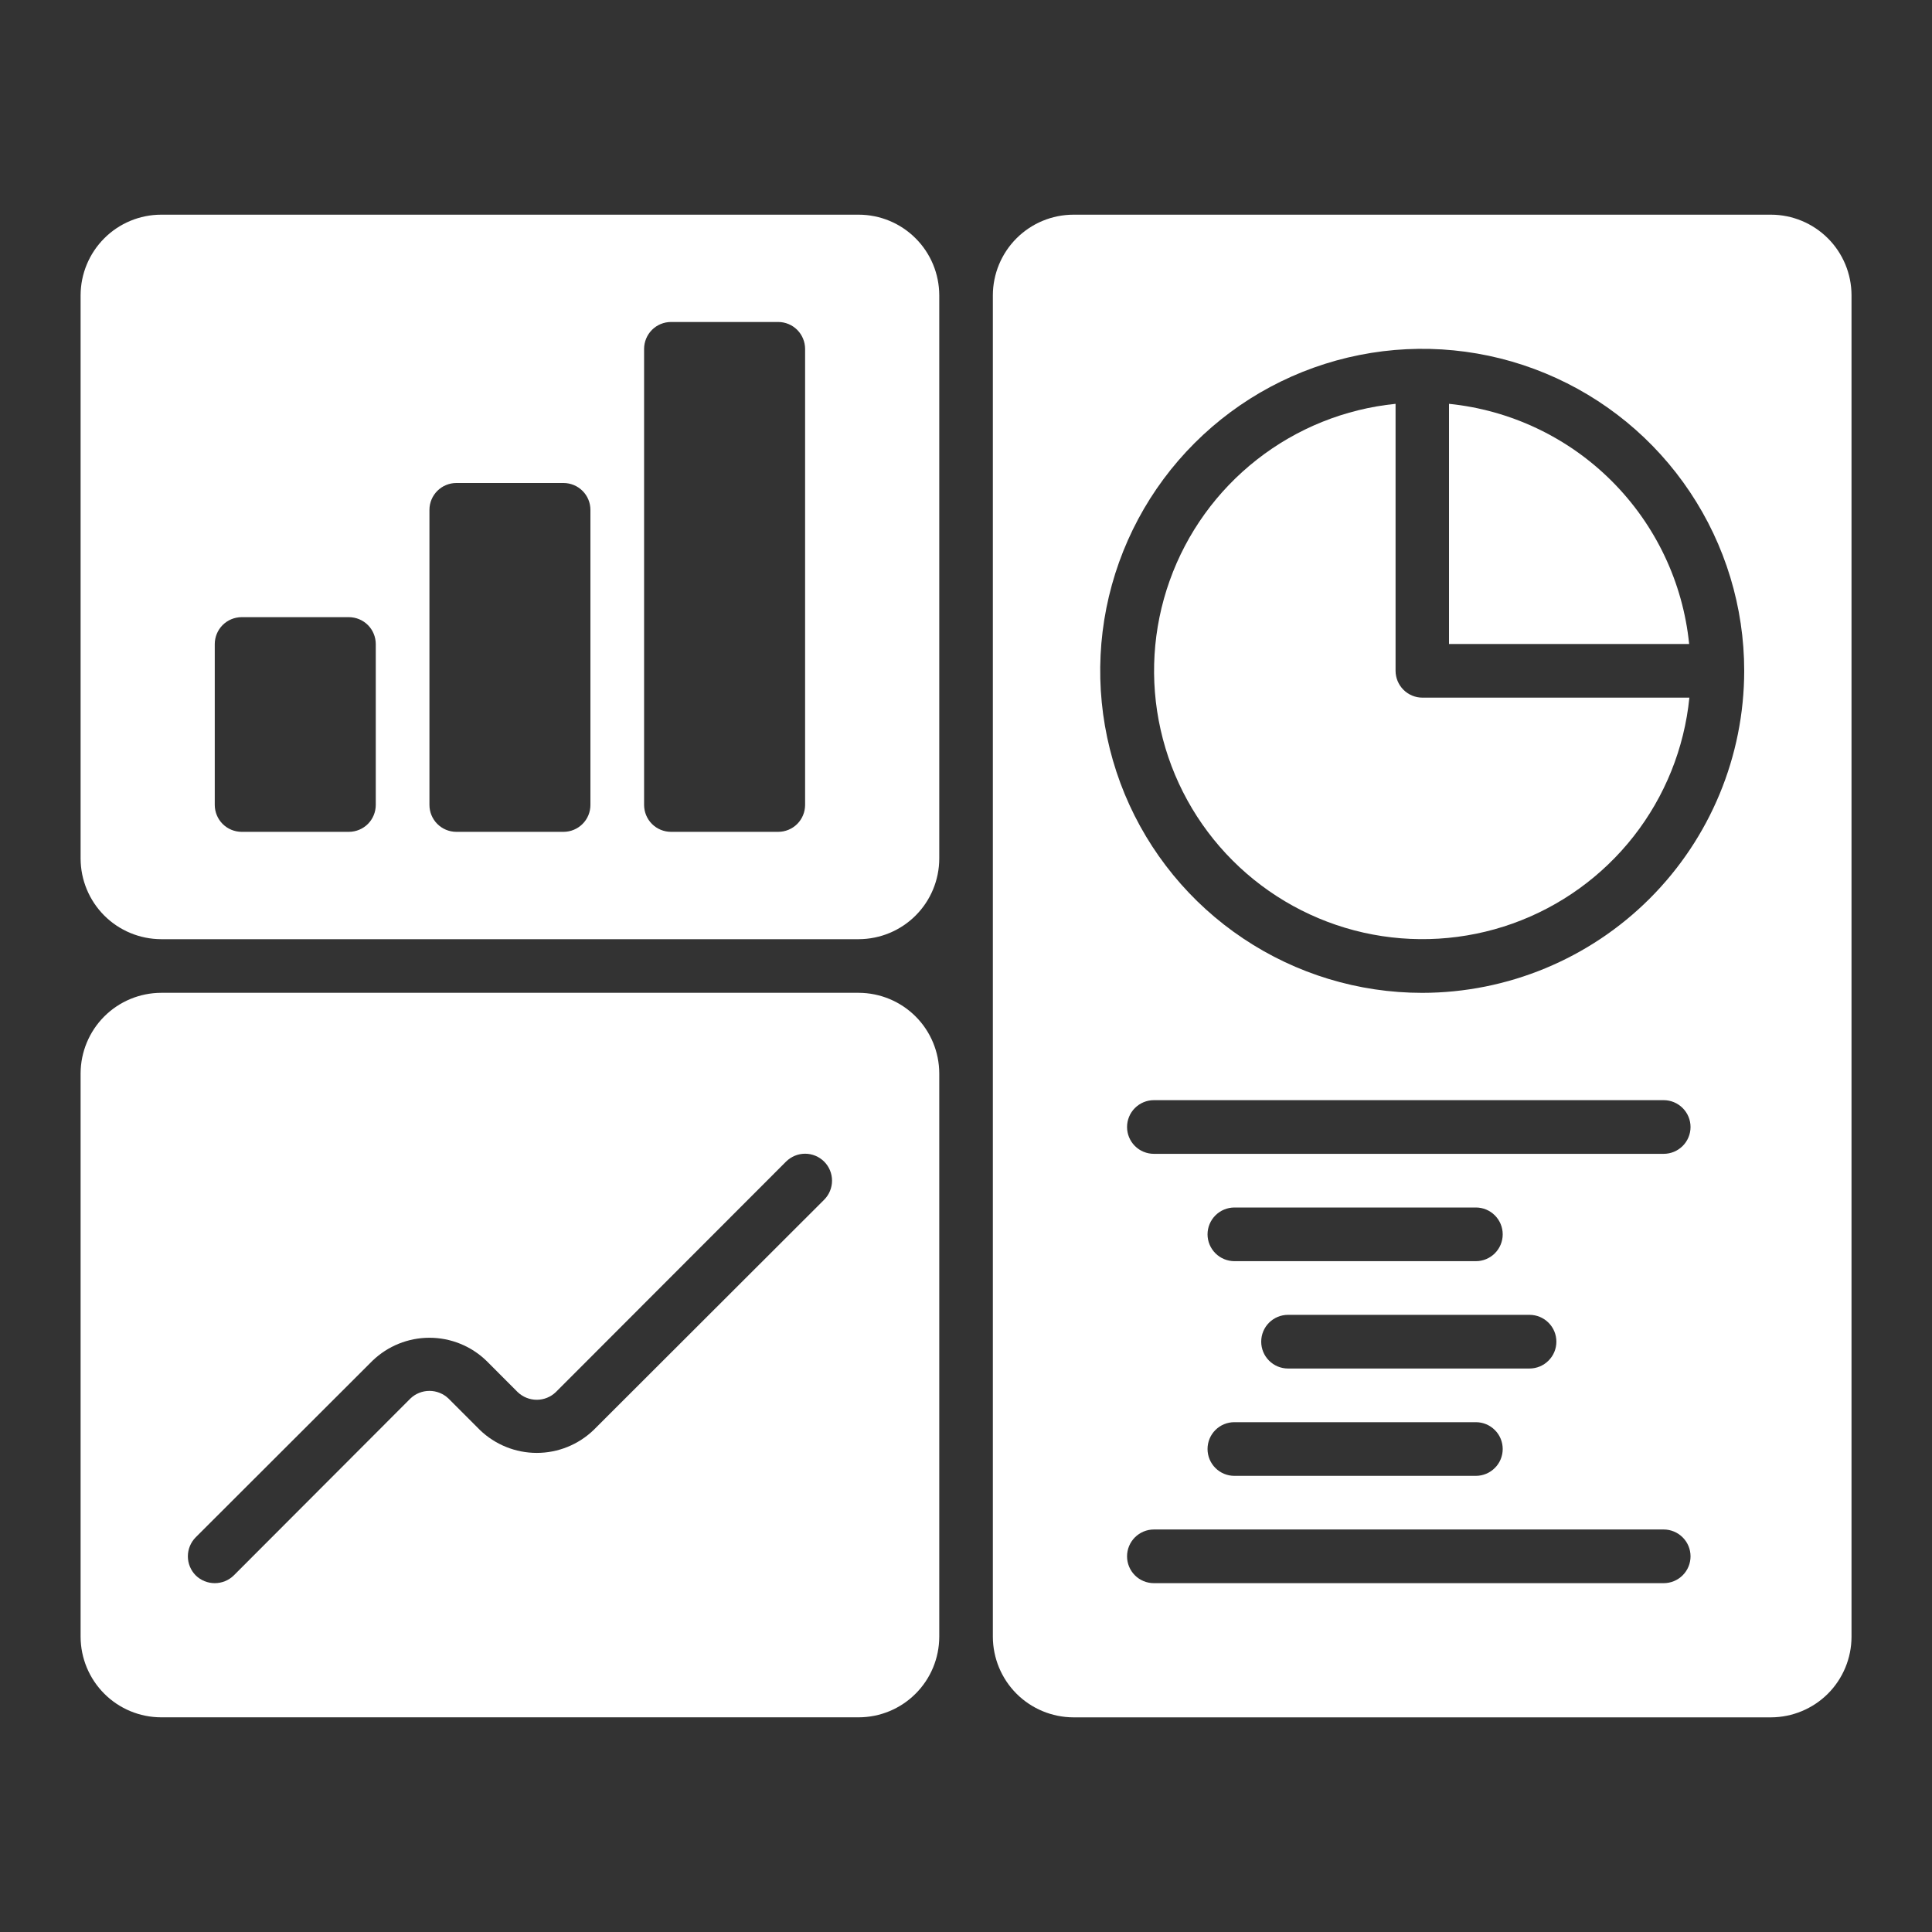 <svg width="50" height="50" viewBox="0 0 50 50" fill="none" xmlns="http://www.w3.org/2000/svg">
<rect x="0" y="0" width="50" height="50" fill="#333333" stroke="none"/>
<path d="M45.834 5.556H27.779C27.227 5.557 26.698 5.777 26.307 6.168C25.917 6.558 25.697 7.087 25.695 7.639V42.361C25.697 42.913 25.917 43.442 26.307 43.833C26.698 44.223 27.227 44.443 27.779 44.445H45.834C46.386 44.443 46.915 44.223 47.306 43.833C47.696 43.442 47.916 42.913 47.917 42.361V7.639C47.916 7.087 47.696 6.558 47.306 6.168C46.915 5.777 46.386 5.557 45.834 5.556ZM31.945 36.806H38.195C38.38 36.806 38.556 36.879 38.686 37.009C38.817 37.139 38.89 37.316 38.89 37.5C38.89 37.684 38.817 37.861 38.686 37.991C38.556 38.121 38.38 38.195 38.195 38.195H31.945C31.761 38.195 31.584 38.121 31.454 37.991C31.324 37.861 31.251 37.684 31.251 37.5C31.251 37.316 31.324 37.139 31.454 37.009C31.584 36.879 31.761 36.806 31.945 36.806ZM31.251 31.945C31.251 31.761 31.325 31.584 31.455 31.454C31.585 31.324 31.761 31.251 31.945 31.25H38.195C38.38 31.25 38.556 31.323 38.686 31.453C38.817 31.584 38.89 31.76 38.89 31.945C38.89 32.129 38.817 32.305 38.686 32.436C38.556 32.566 38.38 32.639 38.195 32.639H31.945C31.761 32.638 31.585 32.565 31.455 32.435C31.325 32.305 31.251 32.129 31.251 31.945ZM33.334 35.417C33.15 35.417 32.973 35.344 32.843 35.213C32.713 35.083 32.64 34.907 32.64 34.722C32.64 34.538 32.713 34.361 32.843 34.231C32.973 34.101 33.15 34.028 33.334 34.028H39.584C39.768 34.028 39.945 34.101 40.075 34.231C40.206 34.361 40.279 34.538 40.279 34.722C40.279 34.907 40.206 35.083 40.075 35.213C39.945 35.344 39.768 35.417 39.584 35.417H33.334ZM29.862 29.861C29.678 29.861 29.501 29.788 29.371 29.658C29.241 29.528 29.168 29.351 29.168 29.167C29.168 28.983 29.241 28.806 29.371 28.676C29.501 28.546 29.678 28.472 29.862 28.472H43.056C43.241 28.472 43.417 28.546 43.547 28.676C43.678 28.806 43.751 28.983 43.751 29.167C43.751 29.351 43.678 29.528 43.547 29.658C43.417 29.788 43.241 29.861 43.056 29.861H29.862ZM29.862 39.583H43.056C43.241 39.583 43.417 39.657 43.547 39.787C43.678 39.917 43.751 40.094 43.751 40.278C43.751 40.462 43.678 40.639 43.547 40.769C43.417 40.899 43.241 40.972 43.056 40.972H29.862C29.678 40.972 29.501 40.899 29.371 40.769C29.241 40.639 29.168 40.462 29.168 40.278C29.168 40.094 29.241 39.917 29.371 39.787C29.501 39.657 29.678 39.583 29.862 39.583ZM36.806 25.695C35.158 25.695 33.547 25.206 32.177 24.29C30.806 23.375 29.738 22.073 29.107 20.55C28.477 19.027 28.312 17.352 28.633 15.736C28.955 14.119 29.748 12.634 30.914 11.469C32.079 10.303 33.564 9.51 35.181 9.188C36.797 8.866 38.473 9.031 39.995 9.662C41.518 10.293 42.82 11.361 43.735 12.732C44.651 14.102 45.14 15.713 45.14 17.361C45.138 19.571 44.26 21.689 42.697 23.252C41.135 24.814 39.016 25.693 36.806 25.695Z" fill="white"/>
<path d="M22.225 5.556H4.169C3.617 5.557 3.088 5.777 2.698 6.168C2.308 6.558 2.088 7.087 2.086 7.639V22.222C2.088 22.774 2.308 23.303 2.698 23.694C3.088 24.084 3.617 24.304 4.169 24.306H22.225C22.777 24.304 23.306 24.084 23.696 23.694C24.087 23.303 24.306 22.774 24.308 22.222V7.639C24.306 7.087 24.087 6.558 23.696 6.168C23.306 5.777 22.777 5.557 22.225 5.556ZM5.558 20.833V16.667C5.559 16.483 5.632 16.306 5.762 16.176C5.892 16.046 6.069 15.973 6.253 15.972H9.03C9.214 15.973 9.391 16.046 9.521 16.176C9.651 16.306 9.724 16.483 9.725 16.667V20.833C9.724 21.017 9.651 21.194 9.521 21.324C9.391 21.454 9.214 21.527 9.03 21.528H6.253C6.069 21.527 5.892 21.454 5.762 21.324C5.632 21.194 5.559 21.017 5.558 20.833ZM11.114 20.833V13.195C11.114 13.011 11.188 12.834 11.318 12.704C11.448 12.574 11.624 12.501 11.808 12.5H14.586C14.77 12.501 14.946 12.574 15.076 12.704C15.207 12.834 15.28 13.011 15.28 13.195V20.833C15.28 21.017 15.207 21.194 15.076 21.324C14.946 21.454 14.77 21.527 14.586 21.528H11.808C11.624 21.527 11.448 21.454 11.318 21.324C11.188 21.194 11.114 21.017 11.114 20.833ZM20.836 20.833C20.835 21.017 20.762 21.194 20.632 21.324C20.502 21.454 20.326 21.527 20.142 21.528H17.364C17.18 21.527 17.003 21.454 16.873 21.324C16.743 21.194 16.67 21.017 16.669 20.833V9.028C16.67 8.844 16.743 8.668 16.873 8.537C17.003 8.407 17.18 8.334 17.364 8.333H20.142C20.326 8.334 20.502 8.407 20.632 8.537C20.762 8.668 20.835 8.844 20.836 9.028V20.833Z" fill="white"/>
<path d="M22.225 25.694H4.169C3.617 25.696 3.088 25.916 2.698 26.306C2.308 26.697 2.088 27.226 2.086 27.778V42.361C2.088 42.913 2.308 43.442 2.698 43.832C3.088 44.223 3.617 44.443 4.169 44.444H22.225C22.777 44.443 23.306 44.223 23.696 43.832C24.087 43.442 24.306 42.913 24.308 42.361V27.778C24.306 27.226 24.087 26.697 23.696 26.306C23.306 25.916 22.777 25.696 22.225 25.694ZM21.329 31.049L15.364 37.007C14.968 37.388 14.441 37.601 13.892 37.601C13.342 37.601 12.815 37.388 12.419 37.007L11.607 36.194C11.474 36.067 11.297 35.996 11.114 35.996C10.93 35.996 10.753 36.067 10.621 36.194L6.051 40.771C5.92 40.9 5.743 40.972 5.558 40.972C5.374 40.972 5.197 40.9 5.065 40.771C4.935 40.64 4.862 40.462 4.862 40.278C4.862 40.093 4.935 39.916 5.065 39.785L9.641 35.215C10.037 34.834 10.565 34.621 11.114 34.621C11.663 34.621 12.191 34.834 12.586 35.215L13.398 36.028C13.531 36.155 13.708 36.226 13.892 36.226C14.075 36.226 14.252 36.155 14.384 36.028L20.343 30.062C20.474 29.932 20.651 29.858 20.836 29.858C21.021 29.858 21.198 29.932 21.329 30.062C21.46 30.193 21.533 30.37 21.533 30.555C21.533 30.74 21.46 30.918 21.329 31.049Z" fill="white"/>
<path d="M37.5 10.451V16.666H43.715C43.554 15.073 42.847 13.585 41.714 12.452C40.582 11.32 39.093 10.613 37.5 10.451Z" fill="white"/>
<path d="M36.117 17.361V10.451C34.809 10.583 33.566 11.082 32.531 11.893C31.496 12.703 30.712 13.79 30.271 15.028C29.829 16.266 29.748 17.604 30.037 18.886C30.325 20.168 30.972 21.342 31.901 22.271C32.831 23.201 34.005 23.847 35.287 24.136C36.569 24.424 37.907 24.343 39.145 23.902C40.383 23.46 41.47 22.676 42.28 21.642C43.09 20.607 43.59 19.363 43.721 18.055H36.812C36.628 18.055 36.451 17.981 36.321 17.851C36.191 17.721 36.118 17.545 36.117 17.361Z" fill="white"/>
</svg>
